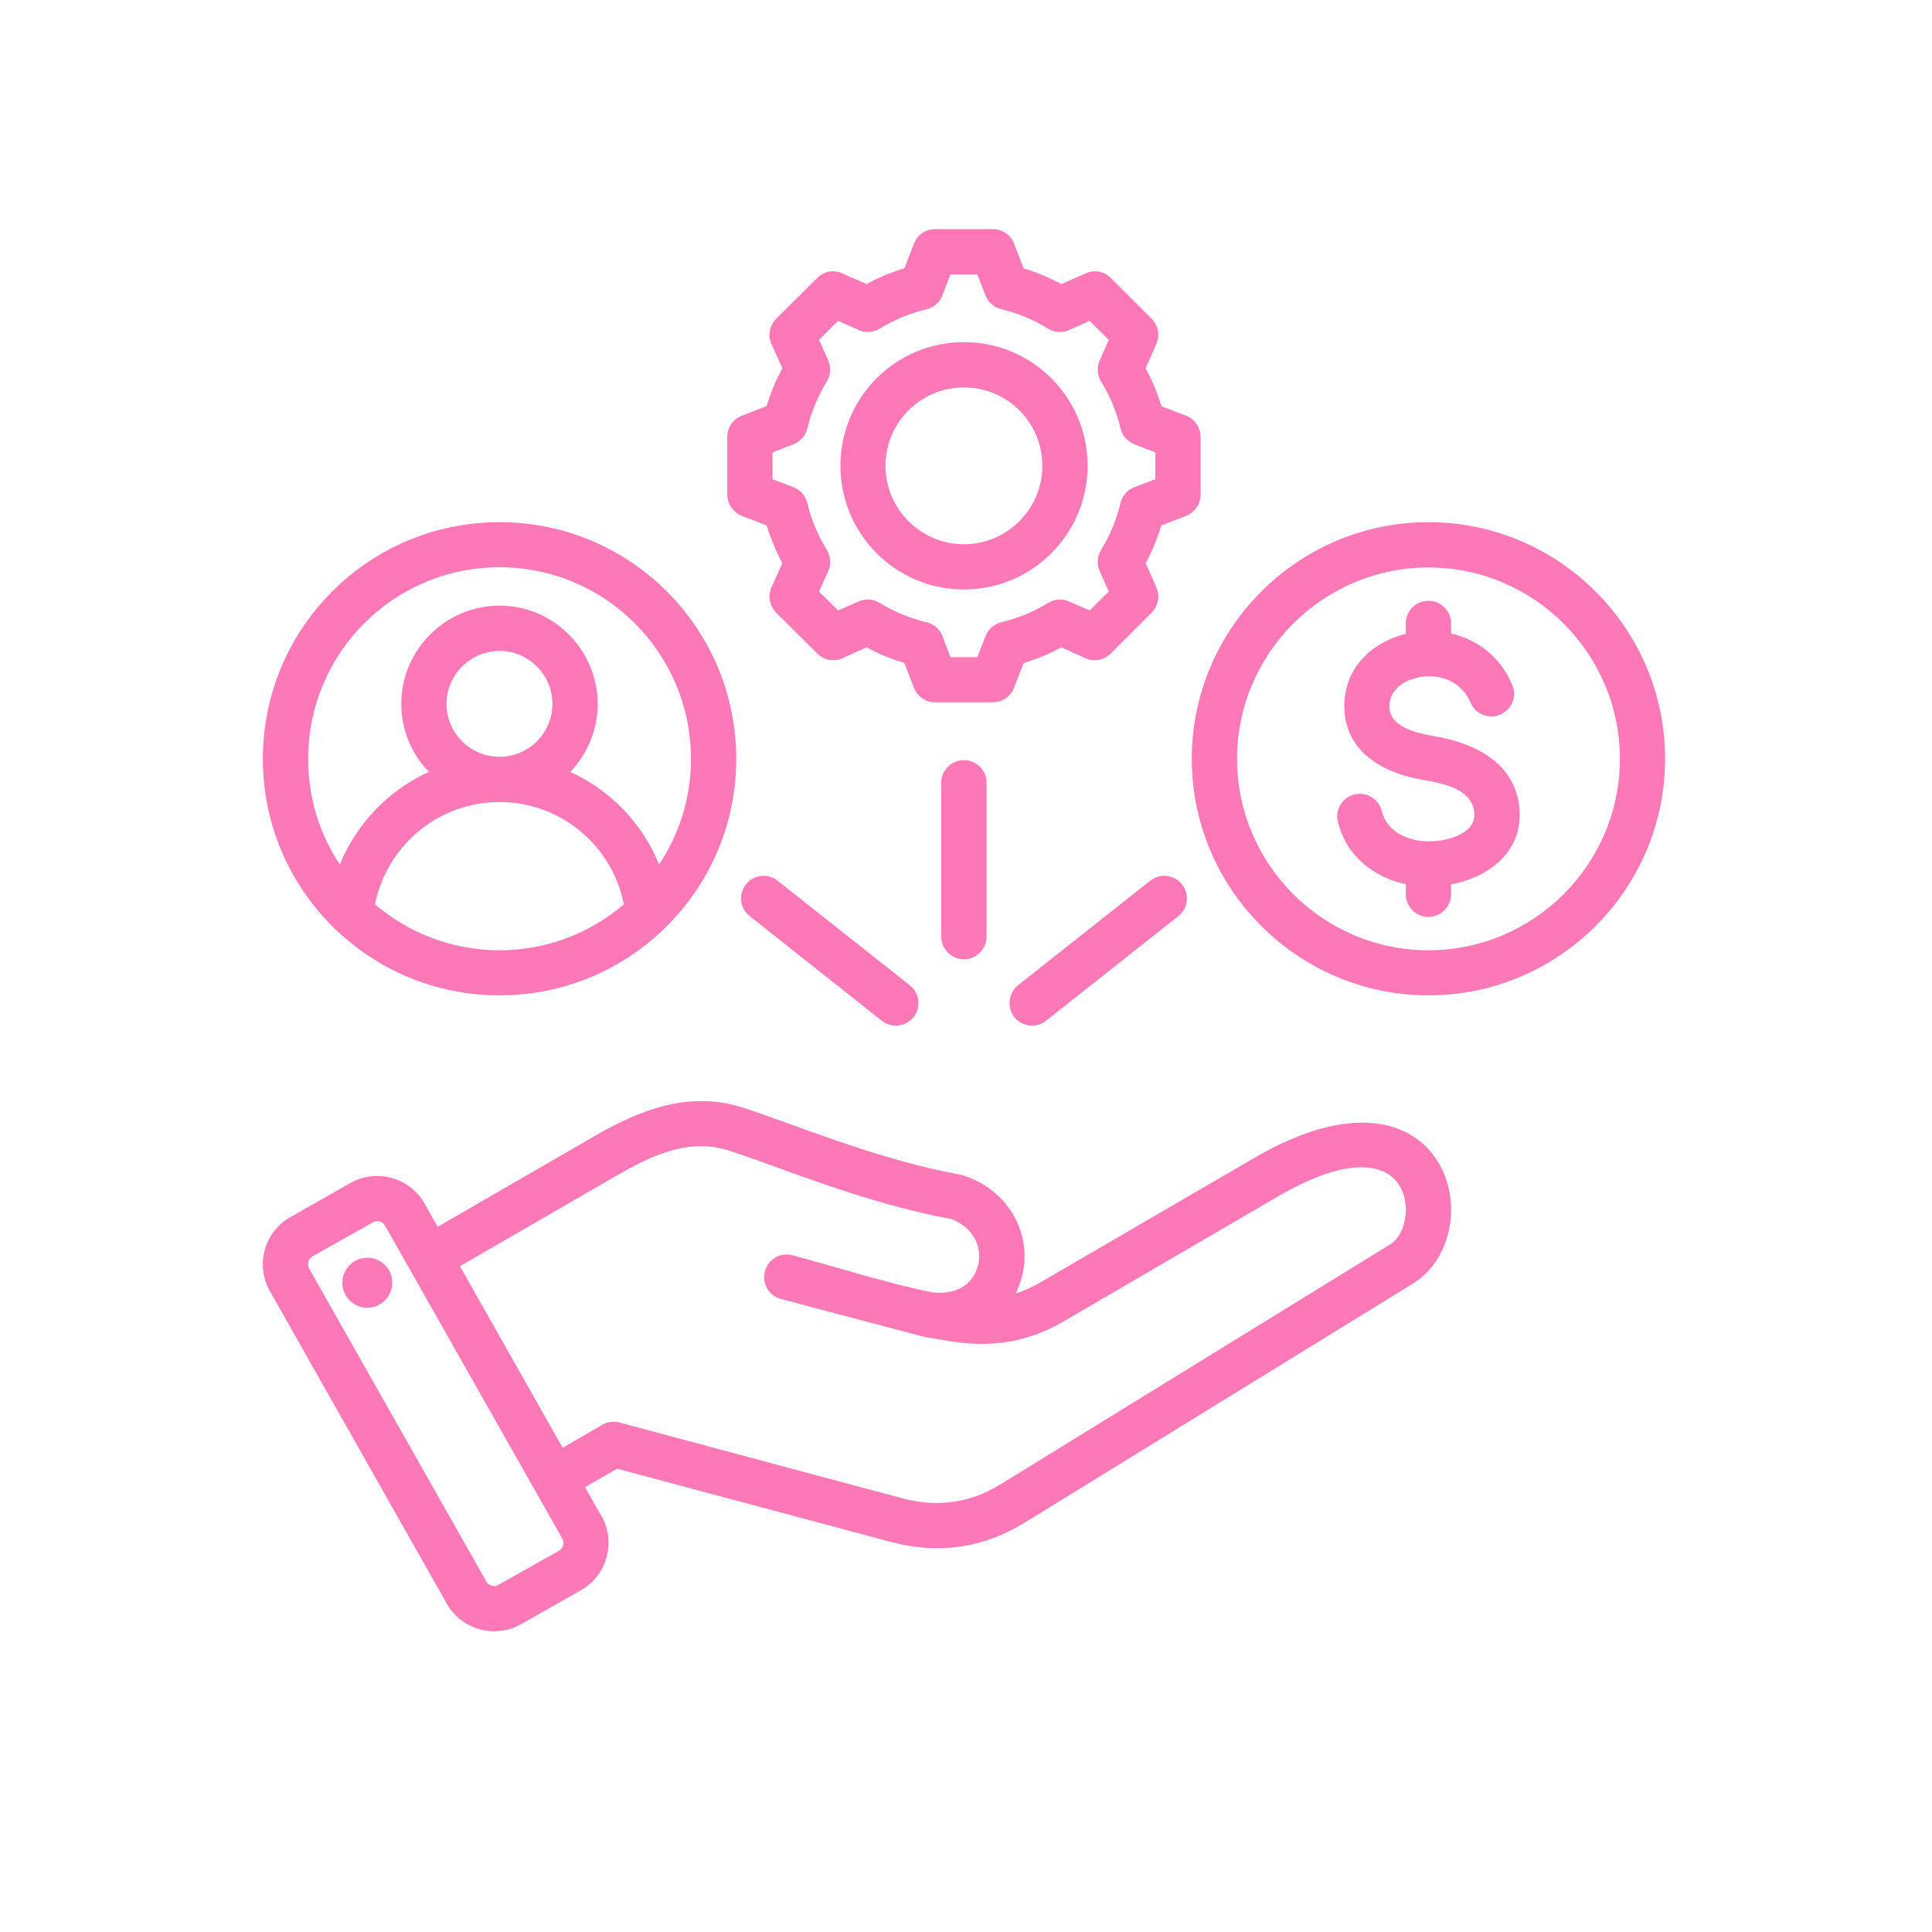 <svg xmlns="http://www.w3.org/2000/svg" xmlns:xlink="http://www.w3.org/1999/xlink" width="48" zoomAndPan="magnify" viewBox="0 0 36 36" height="48" preserveAspectRatio="xMidYMid meet" version="1.2"><defs><clipPath id="87428cb88e"><path d="M 4.754 4.27 L 31.027 4.27 L 31.027 30.539 L 4.754 30.539 Z M 4.754 4.27 "/></clipPath></defs><g id="788edcb334"><g clip-rule="nonzero" clip-path="url(#87428cb88e)"><path style=" stroke:none;fill-rule:evenodd;fill:#fd78b6;fill-opacity:1;" d="M 10.902 27.711 L 11.207 28.254 C 11.211 28.254 11.211 28.254 11.211 28.254 C 11.48 28.738 11.309 29.359 10.828 29.629 L 9.707 30.266 C 9.703 30.266 9.703 30.266 9.703 30.266 C 9.219 30.539 8.602 30.367 8.328 29.887 L 5.027 24.055 C 4.754 23.57 4.926 22.949 5.41 22.68 L 6.531 22.043 C 7.016 21.77 7.633 21.941 7.91 22.422 L 7.91 22.426 L 8.156 22.859 L 11.074 21.172 C 11.965 20.656 12.871 20.324 13.848 20.641 C 14.793 20.945 16.336 21.605 17.906 21.891 C 17.926 21.895 17.945 21.898 17.961 21.906 C 18.77 22.168 19.258 22.98 19.039 23.801 C 19.008 23.906 18.973 24.008 18.926 24.102 C 19.078 24.055 19.227 23.988 19.375 23.902 L 23.375 21.574 C 24.832 20.727 25.805 20.82 26.355 21.191 C 26.832 21.508 27.051 22.055 27.039 22.59 C 27.023 23.133 26.766 23.648 26.34 23.91 L 19.082 28.379 C 18.312 28.852 17.469 28.965 16.598 28.73 L 16.594 28.73 L 11.5 27.367 Z M 10.477 28.668 L 7.176 22.84 C 7.129 22.758 7.027 22.73 6.949 22.777 L 5.824 23.41 C 5.746 23.457 5.715 23.559 5.762 23.641 L 9.062 29.469 C 9.105 29.551 9.211 29.578 9.289 29.531 L 10.41 28.898 L 10.414 28.898 C 10.492 28.852 10.52 28.75 10.477 28.668 Z M 10.484 26.977 L 11.227 26.547 C 11.324 26.492 11.441 26.477 11.547 26.508 L 16.812 27.918 C 17.453 28.09 18.074 28.012 18.637 27.66 L 18.641 27.66 L 25.898 23.191 C 26.094 23.07 26.188 22.816 26.195 22.566 C 26.203 22.27 26.078 21.957 25.766 21.824 C 25.352 21.652 24.719 21.766 23.801 22.301 L 19.801 24.633 C 19.152 25.008 18.477 25.113 17.738 24.996 C 17.734 24.996 17.734 24.996 17.734 24.996 L 17.238 24.914 C 17.238 24.914 15.48 24.453 14.551 24.203 C 14.324 24.145 14.191 23.91 14.254 23.688 C 14.312 23.461 14.543 23.328 14.77 23.391 C 15.676 23.633 16.492 23.902 17.375 24.082 C 17.805 24.129 18.125 23.953 18.223 23.582 C 18.324 23.207 18.09 22.844 17.727 22.715 C 16.121 22.422 14.551 21.754 13.59 21.441 C 12.848 21.203 12.172 21.512 11.496 21.902 L 8.57 23.594 Z M 6.777 23.441 C 7.031 23.402 7.266 23.578 7.305 23.832 C 7.34 24.09 7.164 24.328 6.91 24.363 C 6.656 24.402 6.422 24.223 6.383 23.969 C 6.348 23.715 6.523 23.477 6.777 23.441 Z M 9.309 9.73 C 11.742 9.73 13.719 11.703 13.719 14.141 C 13.719 16.574 11.742 18.547 9.309 18.547 C 6.871 18.547 4.898 16.574 4.898 14.141 C 4.898 11.703 6.871 9.73 9.309 9.73 Z M 12.281 16.109 C 12.656 15.547 12.875 14.867 12.875 14.141 C 12.875 12.168 11.277 10.57 9.309 10.57 C 7.336 10.57 5.742 12.168 5.742 14.141 C 5.742 14.867 5.957 15.547 6.332 16.109 C 6.645 15.344 7.242 14.723 7.992 14.383 C 7.672 14.055 7.477 13.605 7.477 13.117 C 7.477 12.109 8.301 11.285 9.309 11.285 C 10.312 11.285 11.137 12.109 11.137 13.117 C 11.137 13.605 10.941 14.055 10.625 14.383 C 11.375 14.723 11.973 15.344 12.281 16.109 Z M 6.988 16.852 C 7.613 17.383 8.422 17.707 9.309 17.707 C 10.191 17.707 11.004 17.383 11.625 16.852 C 11.414 15.766 10.457 14.945 9.309 14.945 C 8.16 14.945 7.203 15.766 6.988 16.852 Z M 9.309 14.102 C 9.852 14.102 10.293 13.66 10.293 13.117 C 10.293 12.574 9.852 12.129 9.309 12.129 C 8.766 12.129 8.32 12.574 8.32 13.117 C 8.32 13.66 8.766 14.102 9.309 14.102 Z M 19.074 5 C 19.316 5.074 19.551 5.172 19.777 5.293 L 20.23 5.094 C 20.387 5.02 20.574 5.055 20.699 5.18 L 21.461 5.941 C 21.582 6.066 21.617 6.25 21.547 6.41 C 21.547 6.41 21.348 6.863 21.348 6.863 C 21.469 7.086 21.566 7.324 21.641 7.57 L 22.102 7.746 C 22.262 7.809 22.371 7.965 22.371 8.141 L 22.371 9.219 C 22.371 9.391 22.262 9.547 22.102 9.613 C 22.102 9.613 21.641 9.789 21.641 9.789 C 21.566 10.031 21.469 10.27 21.348 10.492 L 21.547 10.945 C 21.617 11.105 21.582 11.293 21.461 11.414 L 20.699 12.176 C 20.574 12.301 20.387 12.336 20.23 12.266 C 20.23 12.266 19.777 12.062 19.777 12.062 C 19.555 12.184 19.316 12.281 19.074 12.355 L 18.895 12.816 C 18.832 12.98 18.676 13.086 18.5 13.086 L 17.422 13.086 C 17.25 13.086 17.094 12.98 17.031 12.816 C 17.031 12.816 16.852 12.355 16.852 12.355 C 16.609 12.281 16.371 12.184 16.148 12.062 L 15.695 12.266 C 15.535 12.336 15.348 12.301 15.227 12.176 L 14.461 11.414 C 14.34 11.289 14.305 11.105 14.375 10.945 C 14.375 10.945 14.578 10.492 14.578 10.492 C 14.457 10.27 14.359 10.031 14.285 9.789 L 13.824 9.613 C 13.66 9.547 13.551 9.391 13.551 9.219 L 13.551 8.141 C 13.551 7.965 13.66 7.809 13.824 7.746 C 13.824 7.746 14.285 7.566 14.285 7.566 C 14.359 7.324 14.457 7.086 14.578 6.863 L 14.375 6.41 C 14.305 6.25 14.34 6.066 14.461 5.941 L 15.227 5.18 C 15.348 5.055 15.535 5.02 15.695 5.094 C 15.695 5.094 16.148 5.293 16.148 5.293 C 16.371 5.172 16.605 5.074 16.852 5 L 17.031 4.539 C 17.094 4.375 17.25 4.27 17.422 4.27 L 18.5 4.27 C 18.676 4.27 18.832 4.375 18.895 4.539 Z M 18.363 5.504 C 18.363 5.504 18.211 5.113 18.211 5.113 L 17.711 5.113 L 17.559 5.504 C 17.512 5.633 17.398 5.73 17.266 5.762 C 16.957 5.836 16.664 5.957 16.391 6.125 C 16.273 6.195 16.125 6.207 16 6.148 C 16 6.148 15.617 5.98 15.617 5.98 L 15.262 6.332 L 15.434 6.715 C 15.488 6.844 15.48 6.988 15.406 7.109 C 15.242 7.379 15.117 7.672 15.043 7.984 C 15.012 8.117 14.914 8.227 14.785 8.277 L 14.395 8.43 L 14.395 8.93 L 14.785 9.078 C 14.914 9.129 15.012 9.238 15.043 9.375 C 15.117 9.684 15.242 9.977 15.406 10.246 C 15.48 10.367 15.492 10.512 15.434 10.641 L 15.262 11.023 L 15.617 11.375 L 16 11.207 C 16.125 11.152 16.273 11.16 16.391 11.234 C 16.66 11.398 16.957 11.523 17.266 11.594 C 17.402 11.629 17.512 11.723 17.562 11.855 L 17.711 12.246 L 18.211 12.246 L 18.363 11.855 C 18.414 11.723 18.523 11.629 18.66 11.594 C 18.965 11.523 19.262 11.398 19.531 11.234 C 19.648 11.16 19.797 11.152 19.922 11.207 L 20.305 11.375 L 20.66 11.023 L 20.492 10.641 C 20.434 10.512 20.445 10.367 20.516 10.25 C 20.684 9.977 20.805 9.684 20.879 9.375 C 20.91 9.238 21.008 9.129 21.137 9.078 L 21.527 8.93 L 21.527 8.43 L 21.137 8.277 C 21.008 8.227 20.91 8.117 20.879 7.98 C 20.805 7.672 20.684 7.379 20.516 7.109 C 20.445 6.988 20.434 6.844 20.492 6.715 L 20.66 6.332 L 20.305 5.98 L 19.922 6.148 C 19.797 6.207 19.648 6.195 19.531 6.125 C 19.262 5.957 18.969 5.836 18.66 5.762 C 18.523 5.73 18.414 5.633 18.363 5.504 Z M 17.961 6.375 C 19.234 6.375 20.266 7.406 20.266 8.68 C 20.266 9.949 19.234 10.984 17.961 10.984 C 16.688 10.984 15.66 9.949 15.66 8.68 C 15.66 7.406 16.688 6.375 17.961 6.375 Z M 17.961 7.219 C 17.156 7.219 16.5 7.871 16.5 8.68 C 16.5 9.484 17.156 10.141 17.961 10.141 C 18.77 10.141 19.422 9.484 19.422 8.68 C 19.422 7.871 18.77 7.219 17.961 7.219 Z M 26.617 18.547 C 24.188 18.547 22.207 16.566 22.207 14.141 C 22.207 11.711 24.188 9.73 26.617 9.73 C 29.047 9.73 31.027 11.711 31.027 14.141 C 31.027 16.566 29.047 18.547 26.617 18.547 Z M 26.617 17.707 C 28.582 17.707 30.184 16.105 30.184 14.141 C 30.184 12.176 28.582 10.574 26.617 10.574 C 24.652 10.574 23.051 12.176 23.051 14.141 C 23.051 16.105 24.652 17.707 26.617 17.707 Z M 26.195 11.812 L 26.195 11.617 C 26.195 11.383 26.383 11.195 26.617 11.195 C 26.848 11.195 27.039 11.383 27.039 11.617 L 27.039 11.805 C 27.516 11.914 27.953 12.223 28.18 12.766 C 28.27 12.98 28.168 13.227 27.953 13.316 C 27.738 13.406 27.492 13.305 27.402 13.094 C 27.199 12.609 26.66 12.516 26.273 12.668 C 26.055 12.754 25.879 12.926 25.891 13.18 L 25.891 13.184 C 25.902 13.379 26.031 13.488 26.184 13.562 C 26.34 13.641 26.52 13.68 26.688 13.711 C 27.414 13.828 28.203 14.164 28.309 15.023 C 28.406 15.859 27.742 16.348 27.039 16.48 L 27.039 16.664 C 27.039 16.895 26.848 17.086 26.617 17.086 C 26.383 17.086 26.195 16.895 26.195 16.664 L 26.195 16.477 C 25.598 16.348 25.086 15.949 24.93 15.316 C 24.871 15.09 25.012 14.859 25.234 14.805 C 25.461 14.746 25.691 14.887 25.746 15.109 C 25.848 15.516 26.262 15.688 26.656 15.676 L 26.66 15.676 C 26.875 15.672 27.117 15.621 27.293 15.496 C 27.41 15.418 27.492 15.297 27.469 15.125 C 27.441 14.898 27.285 14.773 27.109 14.691 C 26.934 14.613 26.738 14.57 26.555 14.539 C 25.844 14.426 25.09 14.062 25.051 13.223 C 25.02 12.574 25.414 12.102 25.965 11.883 C 26.039 11.855 26.117 11.828 26.195 11.812 Z M 18.383 17.453 C 18.383 17.684 18.195 17.875 17.961 17.875 C 17.73 17.875 17.539 17.684 17.539 17.453 L 17.539 14.586 C 17.539 14.352 17.73 14.164 17.961 14.164 C 18.195 14.164 18.383 14.352 18.383 14.586 Z M 19.492 19.02 C 19.312 19.164 19.047 19.133 18.902 18.953 C 18.758 18.77 18.789 18.504 18.969 18.359 L 21.434 16.41 C 21.617 16.266 21.883 16.297 22.027 16.48 C 22.168 16.664 22.141 16.926 21.957 17.07 Z M 16.953 18.359 C 17.137 18.504 17.168 18.77 17.023 18.953 C 16.879 19.133 16.613 19.164 16.43 19.02 L 13.969 17.07 C 13.785 16.926 13.754 16.664 13.898 16.48 C 14.043 16.297 14.309 16.266 14.488 16.41 Z M 16.953 18.359 "/></g></g></svg>